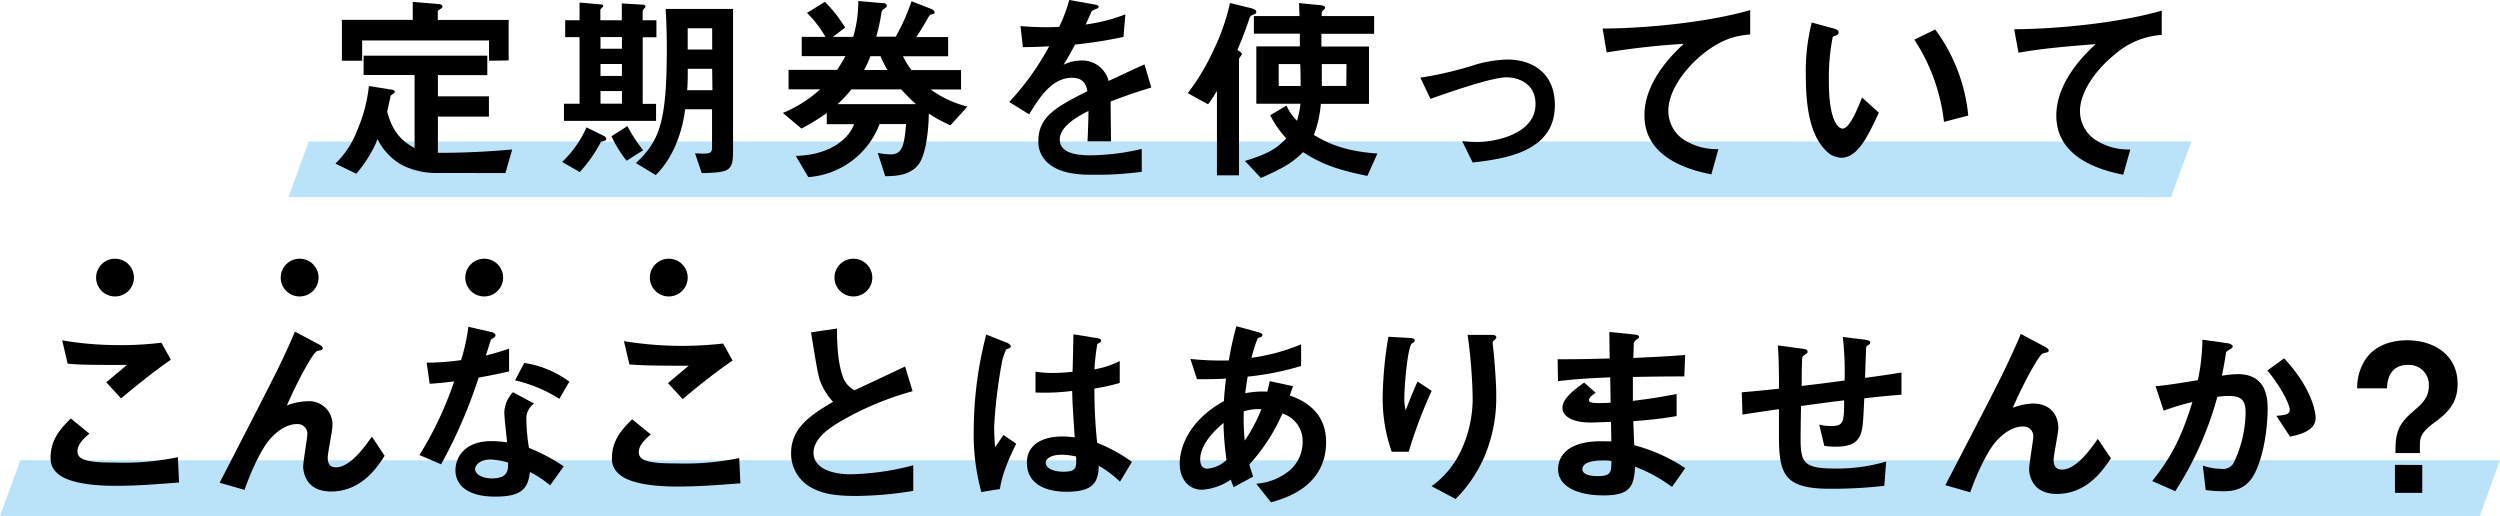 <svg xmlns="http://www.w3.org/2000/svg" viewBox="0 0 494 101.95"><defs><style>.cls-1{fill:#bae3f9;}</style></defs><title>whatTtl01_sp</title><g id="レイヤー_2" data-name="レイヤー 2"><g id="back"><polygon class="cls-1" points="61 27.95 433 27.95 429 38.95 57 38.95 61 27.95"/><polygon class="cls-1" points="4 90.95 494 90.95 490 101.95 0 101.95 4 90.95"/><path d="M99.87,34.2,86,34.18a14.9,14.9,0,0,1-6.72-1.65,12.11,12.11,0,0,1-4.67-5,25.68,25.68,0,0,1-4.21,6.8l-4.12-2a18,18,0,0,0,4.29-6.55A30.3,30.3,0,0,0,72.9,17l4.6.73c.16,0,.52.16.52.4s-.4.4-.8.76c-.16.56-.44,2-.72,3.16,1.19,4.56,3.47,6.12,5.42,7.2l0-14.43-10.07,0V11l24.44,0v3.84l-9.76,0v4.2l10.08,0v4H86.53v7.16c6.08,0,10.64-.31,14.68-.66ZM96.63,12v-4l-25.07,0V12h-4V3.92l14,0V.38l5.27.44c.16,0,.6.13.6.53,0,.24-.52.47-.92.79v1.8l14,0v8Z"/><path d="M118.77,28a27.85,27.85,0,0,1-4.21,6L111.08,32a21.13,21.13,0,0,0,4.81-6.83l3.28,1.61c.28.12.64.36.64.68S119.33,27.87,118.77,28ZM127,7.36l0,13.16h2.64v3.36l-18.2,0V20.5h3.08l0-13.16h-2.84V4h2.84V.5l4.16.37c.16,0,.52,0,.52.36,0,.12-.57.56-.57.68V4h4.24V.68l4.16.24c.4,0,.52.24.52.36s-.12.24-.28.44a.84.84,0,0,0-.28.52V4h2.72V7.36ZM122.9,18h-4.24v2.48h4.24Zm0-5.36h-4.24V15h4.23Zm0-5.32h-4.24V9.63h4.24Zm.92,24.44a24.11,24.11,0,0,1-3-4.84l3.16-2a28.78,28.78,0,0,0,3.11,4.77Zm14.83,2.42-1.31-3.88c3,.12,3.36.13,3.36-1.31v-7.4h-5.32c-.64,5.24-2.73,10-5.81,13l-3.92-2.37c4.73-4.43,6.09-8.19,6.11-22.46,0-1.44,0-4.16-.23-8l13.32,0,0,28.07C144.84,33.82,144.19,34.06,138.67,34.21Zm2.07-20.59H135.9c0,1.64,0,3-.12,4.24h5Zm0-8h-4.83v4.2h4.84Z"/><path d="M187.81,24.76a27,27,0,0,1-4.28-2.32c0,1.48-.25,8-2.17,10.23-1.69,2-4.36,2.12-6.44,2.15l-1.48-4.6a15.81,15.81,0,0,0,2.56.29c2.4,0,2.68-2,3.05-6h-5.24A16.32,16.32,0,0,1,159.72,35l-2.48-4.2c5.88-.11,10.17-2.71,11.53-6.26h-5.4V22.33a40.64,40.64,0,0,1-5,3.07l-3.67-3.08a25.33,25.33,0,0,0,7.36-4.67h-6.24V13.8h9.6c.6-.92,1.12-1.76,1.64-2.71l-8.64,0V7.28h4.68a21.48,21.48,0,0,0-3.64-4.72l3.53-2.2a25.64,25.64,0,0,1,4,5.09l-2.4,1.83h4a23.89,23.89,0,0,0,1-7.08l4.71.41c.56,0,.92.12.92.52,0,.24-.08.32-.44.56a1.17,1.17,0,0,0-.64,1,33.51,33.51,0,0,1-1,4.56H177a42.75,42.75,0,0,0,3.13-7L184,1.76c.28.12.68.36.68.68s-.16.28-.28.32c-.68.16-.68.2-1,.72-.76,1.36-1.24,2.16-2.33,3.84h6.28v3.8h-8.92a16.25,16.25,0,0,0,1.67,2.72l9.8,0v3.84h-6a20.67,20.67,0,0,0,7.27,3.37Zm-9.71-7.09h-9.88a24.16,24.16,0,0,1-2.72,2.91l15.51,0A29.72,29.72,0,0,1,178.1,17.67ZM174,11.11h-2a24.93,24.93,0,0,1-1.24,2.72h4.59A20.76,20.76,0,0,1,174,11.11Z"/><path d="M219.46,20.05c0,1.56.07,6.52.07,7.88h-4.64c.12-2.28.16-4.24.2-6-1.52.76-5.68,2.83-5.68,5.63,0,2.6,3.07,3.13,6,3.13a46.22,46.22,0,0,0,10.2-1.26v4.51a65.79,65.79,0,0,1-9.52.59c-2.24,0-6.88,0-9.4-2.69a5.44,5.44,0,0,1-1.51-3.92c0-5,3.69-6.84,9.69-9.91-.24-1.2-.72-2.64-3-2.64-3.92,0-6.32,3.63-8.52,7.22l-3.92-2.44a53.13,53.13,0,0,0,7.89-11c-2.28.12-3.52.16-5.2.16l-.47-4.16a57.71,57.71,0,0,0,7.64.17,32,32,0,0,0,2-5.32l5,.89c.12,0,.8.12.8.4s-.16.36-.4.44c-.08,0-.88.4-.92.4s-1,2.27-1.24,2.71a33.88,33.88,0,0,0,7.84-2L222,7.29a83.94,83.94,0,0,1-9.56,1.51c-1.28,2.36-1.6,2.92-2.28,4a7.74,7.74,0,0,1,3.44-.84A5.36,5.36,0,0,1,219.06,16c4.69-2.19,5.2-2.43,7.09-3.27l1.35,4.56C224.34,18.26,222.42,18.93,219.46,20.05Z"/><path d="M247.68,2.89a1.06,1.06,0,0,0-.84.88c-.88,2.64-1.69,4.6-2.33,6.12.44.24.88.52.88.76s-.56.84-.56,1l0,23h-4.36l0-16.68a29.34,29.34,0,0,1-1.76,2.64l-4-2.21a44.29,44.29,0,0,0,5-8.31A42.53,42.53,0,0,0,243.05.6l3.67.89c.88.2,1.52.44,1.52.84S248,2.73,247.68,2.89Zm22.51,31.87c-6.39-1.29-9.27-2.5-12.71-4.7-2,2-3.72,3.07-8.32,5.11L246,31.8c4.72-1.43,6.32-2.51,8.17-4.46A19.06,19.06,0,0,1,251,22.77l3.21-1.91a9.93,9.93,0,0,0,2.07,3,17.94,17.94,0,0,0,.69-3.36h-8.72V9.17h8.6c0-1,0-1.08,0-2.52h-9.08V3.17h9c0-.4-.08-2.52-.08-2.56l4.16.41c.12,0,1,.08,1,.48a.57.57,0,0,1-.08.24,6.37,6.37,0,0,1-.52.52c-.08.12-.08.2-.08.92h10.36V6.68H261.11l0,2.52h9.4l0,11.32H261a22.82,22.82,0,0,1-1.37,6.15c2.12,1.25,5.51,3.21,12.55,3.66Zm-13.28-22.1h-4.24V17H257C257,15.7,257,13.7,256.91,12.66Zm9.16,0h-4.88c0,2.68,0,1.36,0,4.32h4.84Z"/><path d="M291,32.11l-2.07-4.21c1.48.13,2.28.17,2.92.17,3.32,0,11.56-1.46,11.57-7.5,0-4.28-3.68-5.29-5.76-5.29-1.8,0-5.76,1.19-7.8,1.83-.8.24-3.4,1.07-7.2,2.43l-2-4.2a69.78,69.78,0,0,0,10.72-2.51,24.63,24.63,0,0,1,6.44-1.07c5,0,9.43,2.69,9.42,9C307.28,29.81,297.8,31.36,291,32.11Z"/><path d="M336.51,10.66c-3.52,2.83-6.85,7.26-6.85,11.26a6.84,6.84,0,0,0,2.95,5.61,11.92,11.92,0,0,0,6.95,1.93l-1.4,5c-3.24-.68-13.24-2.77-13.22-11.69,0-6.84,5.89-12.35,7.77-14.11a150.1,150.1,0,0,0-15.24,1.7l-.79-4.72C326.08,5.6,338,4.26,345.84,2v4.8C344.11,7,340.88,7.14,336.51,10.66Z"/><path d="M363.84,31.17a4.36,4.36,0,0,1-2.95-1.32c-2.8-2.73-4.07-7.41-4.06-15A39.15,39.15,0,0,1,358,4.45l4.4,1.2c.28.08.92.28.92.76s-.48.6-1.16.84a41.32,41.32,0,0,0-.77,8.92c0,7.8,1.9,9.24,2.7,9.24,1.44,0,3.09-4.23,3.85-6.15l3.32,3C369.09,26.94,367.08,31.17,363.84,31.17Zm20.29-7.09a37.21,37.21,0,0,0-5.86-16.25l4.13-2a34.1,34.1,0,0,1,6.53,17Z"/><path d="M417.87,10.77C414.35,13.6,411,18,411,22a6.84,6.84,0,0,0,3,5.6,11.85,11.85,0,0,0,6.95,1.93l-1.4,5c-3.24-.69-13.24-2.78-13.22-11.7,0-6.84,5.89-12.35,7.77-14.11-5.08.4-10.47.83-15.24,1.7L398,5.78c9.4-.06,21.36-1.41,29.16-3.68V6.9A15.56,15.56,0,0,0,417.87,10.77Z"/><path d="M22.87,96c-3.56,0-9.28-.33-11.59-2.53A3.82,3.82,0,0,1,10,90.33c0-3.56,2.13-5.8,4-7.64l3.67,3c-1,.84-2.36,2.07-2.36,3.43a1.48,1.48,0,0,0,.56,1.28c1.12,1,5,1,6.8,1a53.26,53.26,0,0,0,12.48-1.06l.23,5C31.83,95.6,27.51,96,22.87,96Zm1.06-17.27L21,75.54l4.08-3.43c-6.64,0-9.36,0-11.72-.26l-1.07-4.6a64.9,64.9,0,0,0,10.8.94,64.88,64.88,0,0,0,8.8-.47l1.87,3.36C30.26,73.48,26.14,76.87,23.93,78.71Z"/><path d="M65.39,97.12c-5.48,0-5.48-4.68-5.48-4.92,0-1,.81-5.64.81-6.28a1.91,1.91,0,0,0-2.07-2.12c-2.2,0-4.21,1.71-5.33,3-.6.64-2.72,3.55-5,10l-4.92-1.41C53,76.75,54,74.79,55.83,71c1.36-2.91,1.92-4.19,2.44-5.47l4.52,2.4c.24.12,1,.49,1,.89a.43.43,0,0,1-.32.36,7.13,7.13,0,0,0-.88.23c-.6.2-3.41,5-5.9,10.71a11.87,11.87,0,0,1,4-.83,4.6,4.6,0,0,1,5,4.85c0,.92-.93,5.31-.93,6.31,0,1.4.63,1.88,1.63,1.89,2.76,0,5.61-3.92,7.09-6.07L76,90.06C74.55,92.34,71.39,97.13,65.39,97.12Z"/><path d="M94.58,74.61a97.55,97.55,0,0,1-7.42,17.14l-4.28-1.84a68.68,68.68,0,0,0,6.86-14.55c-1.84.24-3,.36-4.84.47l-.59-4.16a51.51,51.51,0,0,0,6.8-.51,37.86,37.86,0,0,0,1.44-6.59l4.36,1c.2,0,1,.24,1,.68s-.68.64-.92.88c0,0-.8,2.6-1,3.12,2.36-.6,3.56-1,4.6-1.35v4.48C99.22,73.7,98,74,94.58,74.61ZM108.71,95.9a22,22,0,0,0-4-2.64c-.36,3.2-1.56,4.88-6.8,4.87-2.56,0-4.84-.41-6.52-1.89A4.49,4.49,0,0,1,90,92.84c0-2.16,1.56-5.68,7.08-5.67a20.19,20.19,0,0,1,3.12.24c-.08-.92-.55-5-.55-5.84a6,6,0,0,1,1.72-4.07l4.16,2.24a3.66,3.66,0,0,0-1.52,3.2,39,39,0,0,0,.51,5.56,36.41,36.41,0,0,1,6.87,3.65ZM96.88,90.81c-2.08,0-3,1.11-3,1.91s1.12,1.81,3.32,1.81c3.24,0,3.2-1.68,3.21-3.12A13.43,13.43,0,0,0,96.88,90.81Zm13.65-12a28.24,28.24,0,0,0-8.75-3.65l1.8-3.44a19.9,19.9,0,0,1,8.92,3.69Z"/><path d="M133.83,96.14c-3.56,0-9.28-.33-11.59-2.54a3.82,3.82,0,0,1-1.32-3.12c0-3.56,2.13-5.79,4-7.63l3.68,3c-1,.84-2.37,2.08-2.37,3.44a1.48,1.48,0,0,0,.56,1.28c1.12,1,5,1,6.8,1a53.7,53.7,0,0,0,12.48-1.06l.23,5C142.79,95.75,138.47,96.15,133.83,96.14Zm1.06-17.28L132,75.7l4.08-3.43c-6.64,0-9.35-.06-11.71-.26l-1.08-4.6a71.2,71.2,0,0,0,19.6.47l1.87,3.36C141.22,73.63,137.1,77,134.89,78.86Z"/><path d="M169.19,98c-4.72,0-6.8-.57-8.8-1.61a7.64,7.64,0,0,1-4.07-6.85c0-5,3.89-7.55,8.29-10.14a12.94,12.94,0,0,1-2.35-3.61c-.56-1.32-.76-2.48-2-10.12l5.13-.75c0,2.24.07,6.48,1.14,9.48a4.87,4.87,0,0,0,2.32,2.72l10-4.7,1.48,4.88a59.83,59.83,0,0,0-14.81,6.3c-1.8,1.11-4.76,3.15-4.77,5.83,0,2.88,3.15,4.28,7.35,4.29a52.32,52.32,0,0,0,12.36-1.78V97A72.29,72.29,0,0,1,169.19,98Z"/><path d="M197.59,96.63l-3.68.59a43,43,0,0,1-1.5-12.4,75.84,75.84,0,0,1,2.47-18.71l3.87,1.53c.12,0,1,.4,1,.8a.35.35,0,0,1-.16.28,6.15,6.15,0,0,1-.76.32,11.35,11.35,0,0,0-.88,2.71,99.36,99.36,0,0,0-1.5,12.4,41.47,41.47,0,0,0,.19,4.2l1.65-2.4,2.51,1.73C199.88,89.55,198,93.43,197.59,96.63Zm23.72-1.45a21.4,21.4,0,0,0-4.2-3.16c-.08,3.08-.88,5.16-6.32,5.15-1.16,0-7.88,0-7.87-5.77,0-3.6,3.16-5.16,7-5.15.8,0,1.64.08,2.44.16-.31-4.76-.43-6.44-.5-9.16a43.34,43.34,0,0,1-7.24.31l0-4.12a20.5,20.5,0,0,0,3.6.25,31.66,31.66,0,0,0,3.72-.24c.09-3,.09-3.44.17-7.39l4.48.72c.84.12,1,.32,1,.56s-.36.4-.76.64a45.55,45.55,0,0,0-.57,5,17.73,17.73,0,0,0,5-1.63v4.32a38.83,38.83,0,0,1-5,1.11,98.16,98.16,0,0,0,.54,10.72,31.52,31.52,0,0,1,6.87,3.77ZM209.8,89.85c-1.88,0-3.16.67-3.16,1.59s1.15,1.76,3.51,1.77c2.64,0,2.56-.92,2.49-3A13.76,13.76,0,0,0,209.8,89.85Z"/><path d="M251.15,99.26l-2.92-3.68a11.58,11.58,0,0,0,6.84-2.83,7.48,7.48,0,0,0,2.33-5.51,5.69,5.69,0,0,0-4-5.53,36.31,36.31,0,0,1-6.53,10.07c.27,1,.35,1.12.75,2.4l-3.84,2.08a9.35,9.35,0,0,1-.56-1.49,11.24,11.24,0,0,1-5.72,2c-2.52,0-4.4-2-4.39-5.21,0-2.72,1.49-8.32,8.74-12.3.08-1.56.2-2.56.4-4.44-2.52.11-3.56.11-5.72.11l-1.31-4a57.93,57.93,0,0,0,7.6.29,63.31,63.31,0,0,1,1.49-6.76l4.15,1.13c1,.28,1,.48,1,.6,0,.36-.48.48-.92.6a29.25,29.25,0,0,0-1.24,3.91,39.25,39.25,0,0,0,9.8-2.66v4.28a55.48,55.48,0,0,1-10.56,2.1c-.24,1.48-.28,1.68-.48,3.28a17.66,17.66,0,0,1,4.36-.31c.2-.8.32-1.32.48-2.08l4.6,1-.65,1.84c4.48,1.53,7.2,4.49,7.19,9.21C262,96.2,253.91,98.47,251.15,99.26Zm-9.38-15.69c-3.61,3-4.61,5.52-4.61,7.16s.8,1.88,1.48,1.88a6.35,6.35,0,0,0,3.72-1.72A57,57,0,0,1,241.77,83.57Zm4-2.27a42.72,42.72,0,0,0,.19,5.76,32,32,0,0,0,3.29-6.19A9.06,9.06,0,0,0,245.73,81.3Z"/><path d="M278.36,89.26H275a31.52,31.52,0,0,1-1.78-10.88,75.45,75.45,0,0,1,1.13-11.84l4.36.25c.24,0,.84.08.84.48s-.4.44-.56.6c-.84.68-1.49,8.32-1.49,10.72a8.67,8.67,0,0,0,.27,2.48c.52-1.36,1.33-3.44,2.33-5.68l2.8,1.84A93.15,93.15,0,0,0,278.36,89.26Zm14.88,1.15a27,27,0,0,1-5.61,8.19l-4.76-2.53a17.69,17.69,0,0,0,5.69-6.75A24.32,24.32,0,0,0,291,78.6a102.23,102.23,0,0,0-1-12.43h4.84c.12,0,.84,0,.84.52,0,.36-.72.6-.72,1s.2,2,.24,2.44c.23,2.8.47,5.76.46,8.4A29.56,29.56,0,0,1,293.24,90.41Z"/><path d="M330.39,96.22a29.79,29.79,0,0,0-7.31-4c-.17,4.08-1.13,5.67-6.25,5.67-5.52,0-9-2-8.95-5.21,0-1.16.41-5.8,9.4-5.47l1.12,0-.07-3.84c-.72,0-2.92.12-4.08.12-3.68,0-5.52-1.33-5.51-2.89,0-2,2.72-3.84,4.28-5l2.28,2c-.72.52-1.32,1-1.32,1.48s.84.56,1.52.56a27.45,27.45,0,0,0,2.76-.08l-.08-5c-4.6.2-6.88.35-10.32.75l-.07-4.32c4.56,0,6.72-.07,10.28-.15L318,65.6l4.87.49c.76.08,1,.2,1,.48s-.08.2-.52.56a1.3,1.3,0,0,0-.52.72s0,.8-.08,2.88c5.12-.23,6.48-.31,10.24-.58l-.17,4.23c-4.44,0-8.16.07-10.16.11v4.72c3.48-.44,5-.67,8.64-1.35v4.36a83.94,83.94,0,0,1-8.56,1c.08,2,.08,2.4.19,4.76A33.31,33.31,0,0,1,333,92.5ZM316.56,91c-2.6,0-3.88.67-3.88,1.71,0,1.36,2.56,1.37,3,1.37,2.6,0,2.76-.72,2.72-3A10.35,10.35,0,0,0,316.56,91Z"/><path d="M368.38,78.71c-.21,4.72-.29,5.92-.69,7-.61,1.68-1.89,2.56-4.89,2.55a14,14,0,0,1-2.32-.16l-1-4.2a9.62,9.62,0,0,0,2.36.28c2.44,0,2.56-.71,2.56-5.07-4.23.51-4.92.63-8.51,1.11-.09,4-.09,6.39-.09,6.63,0,4.56.71,5.72,6.63,5.73a34.1,34.1,0,0,0,10.28-1.38l-.37,4.8a91.43,91.43,0,0,1-10.72.58c-9,0-10.07-2.81-10.1-10.25l0-5.48c-3.2.47-3.59.51-7.2,1.07l-.15-4.4c3.16-.28,4.36-.39,7.36-.71,0-1.64,0-5.76-.23-8.56l4.52.61c.84.12,1.36.16,1.36.68,0,.2-.08.24-.68.64-.36.28-.4.52-.4.6,0,.64-.08.88-.09,5.48,2.4-.28,3.88-.44,8.48-1.07a59.83,59.83,0,0,0-.35-8.6l4.08.49c1.32.16,1.32.4,1.32.64s-.08.28-.44.52-.32.32-.36.48l-.21,5.95c2.24-.31,3.52-.47,7.2-1.06l0,4.39C374,78.12,372.14,78.28,368.38,78.71Z"/><path d="M406.43,97.6c-5.48,0-5.47-4.68-5.47-4.92,0-1,.8-5.64.81-6.28a1.92,1.92,0,0,0-2.08-2.12c-2.2,0-4.2,1.71-5.32,3-.6.64-2.73,3.55-5.06,10l-4.91-1.41c9.66-18.62,10.66-20.58,12.47-24.41,1.36-2.92,1.92-4.2,2.44-5.48l4.52,2.41c.24.12,1,.48,1,.88a.43.43,0,0,1-.32.36,7.13,7.13,0,0,0-.88.23c-.6.2-3.41,5-5.9,10.71a11.91,11.91,0,0,1,4-.83c3.52,0,5,2.37,5,4.85,0,.92-.93,5.31-.93,6.31,0,1.4.64,1.88,1.64,1.89,2.75,0,5.6-3.92,7.08-6.07l2.6,3.84C415.59,92.82,412.43,97.61,406.43,97.6Z"/><path d="M445.28,94c-1.73,2.92-4.29,3.07-6,3.07a25.3,25.3,0,0,1-3.44-.24L435.28,92a11.18,11.18,0,0,0,3.6.64,2.46,2.46,0,0,0,2.4-1,23.52,23.52,0,0,0,2.45-10c0-2.12-.43-3.4-3.31-3.4a13.84,13.84,0,0,0-2.28.19,66.33,66.33,0,0,1-8.31,18.63l-4.55-2c3.52-4.47,5.57-8,7.94-15.62a48.26,48.26,0,0,0-5.68,1.71l-1.6-4.84c2.92-.24,6.6-.92,8.36-1.19a40.58,40.58,0,0,0,.89-8l4.88.69c.32,0,1.12.28,1.12.64,0,.16-.08.28-.52.56-.72.44-.8.48-.84.88-.2,1.44-.48,2.83-.77,4.35a19.9,19.9,0,0,1,3.16-.31c5.44,0,5.88,4.45,5.87,6.89C448.09,84.11,447.4,90.3,445.28,94Zm7.24-7.71-2.71-4.12c1.72-.16,2.64-.24,2.64-1.2,0-1.24-2.23-5.24-4.43-7.76l3.33-2.4c5.23,5.61,6.22,10.33,6.22,11.77C457.57,84.84,455.08,85.79,452.52,86.27Z"/><path d="M473.36,88.5c0-4.16,1.57-5.56,4.05-7.71,2-1.68,2.53-3,2.53-4.56a3.91,3.91,0,0,0-4.11-4.12c-3.92,0-4.09,3.47-4.17,4.63h-5.88a10.14,10.14,0,0,1,1.61-5.68c2.24-3.39,6.28-3.83,8.28-3.82,5.52,0,10,3.13,9.95,8.65,0,3.48-1.65,5.48-4.45,7.51s-3,3.08-3,4.6v1.52h-4.84Zm5.28,3.37v5.52h-5.4V91.86Z"/><ellipse cx="22.73" cy="54.85" rx="3.74" ry="3.73"/><ellipse cx="59.21" cy="54.85" rx="3.74" ry="3.73"/><ellipse cx="95.68" cy="54.85" rx="3.74" ry="3.73"/><ellipse cx="132.15" cy="54.85" rx="3.74" ry="3.73"/><ellipse cx="168.63" cy="54.85" rx="3.74" ry="3.73"/></g></g></svg>